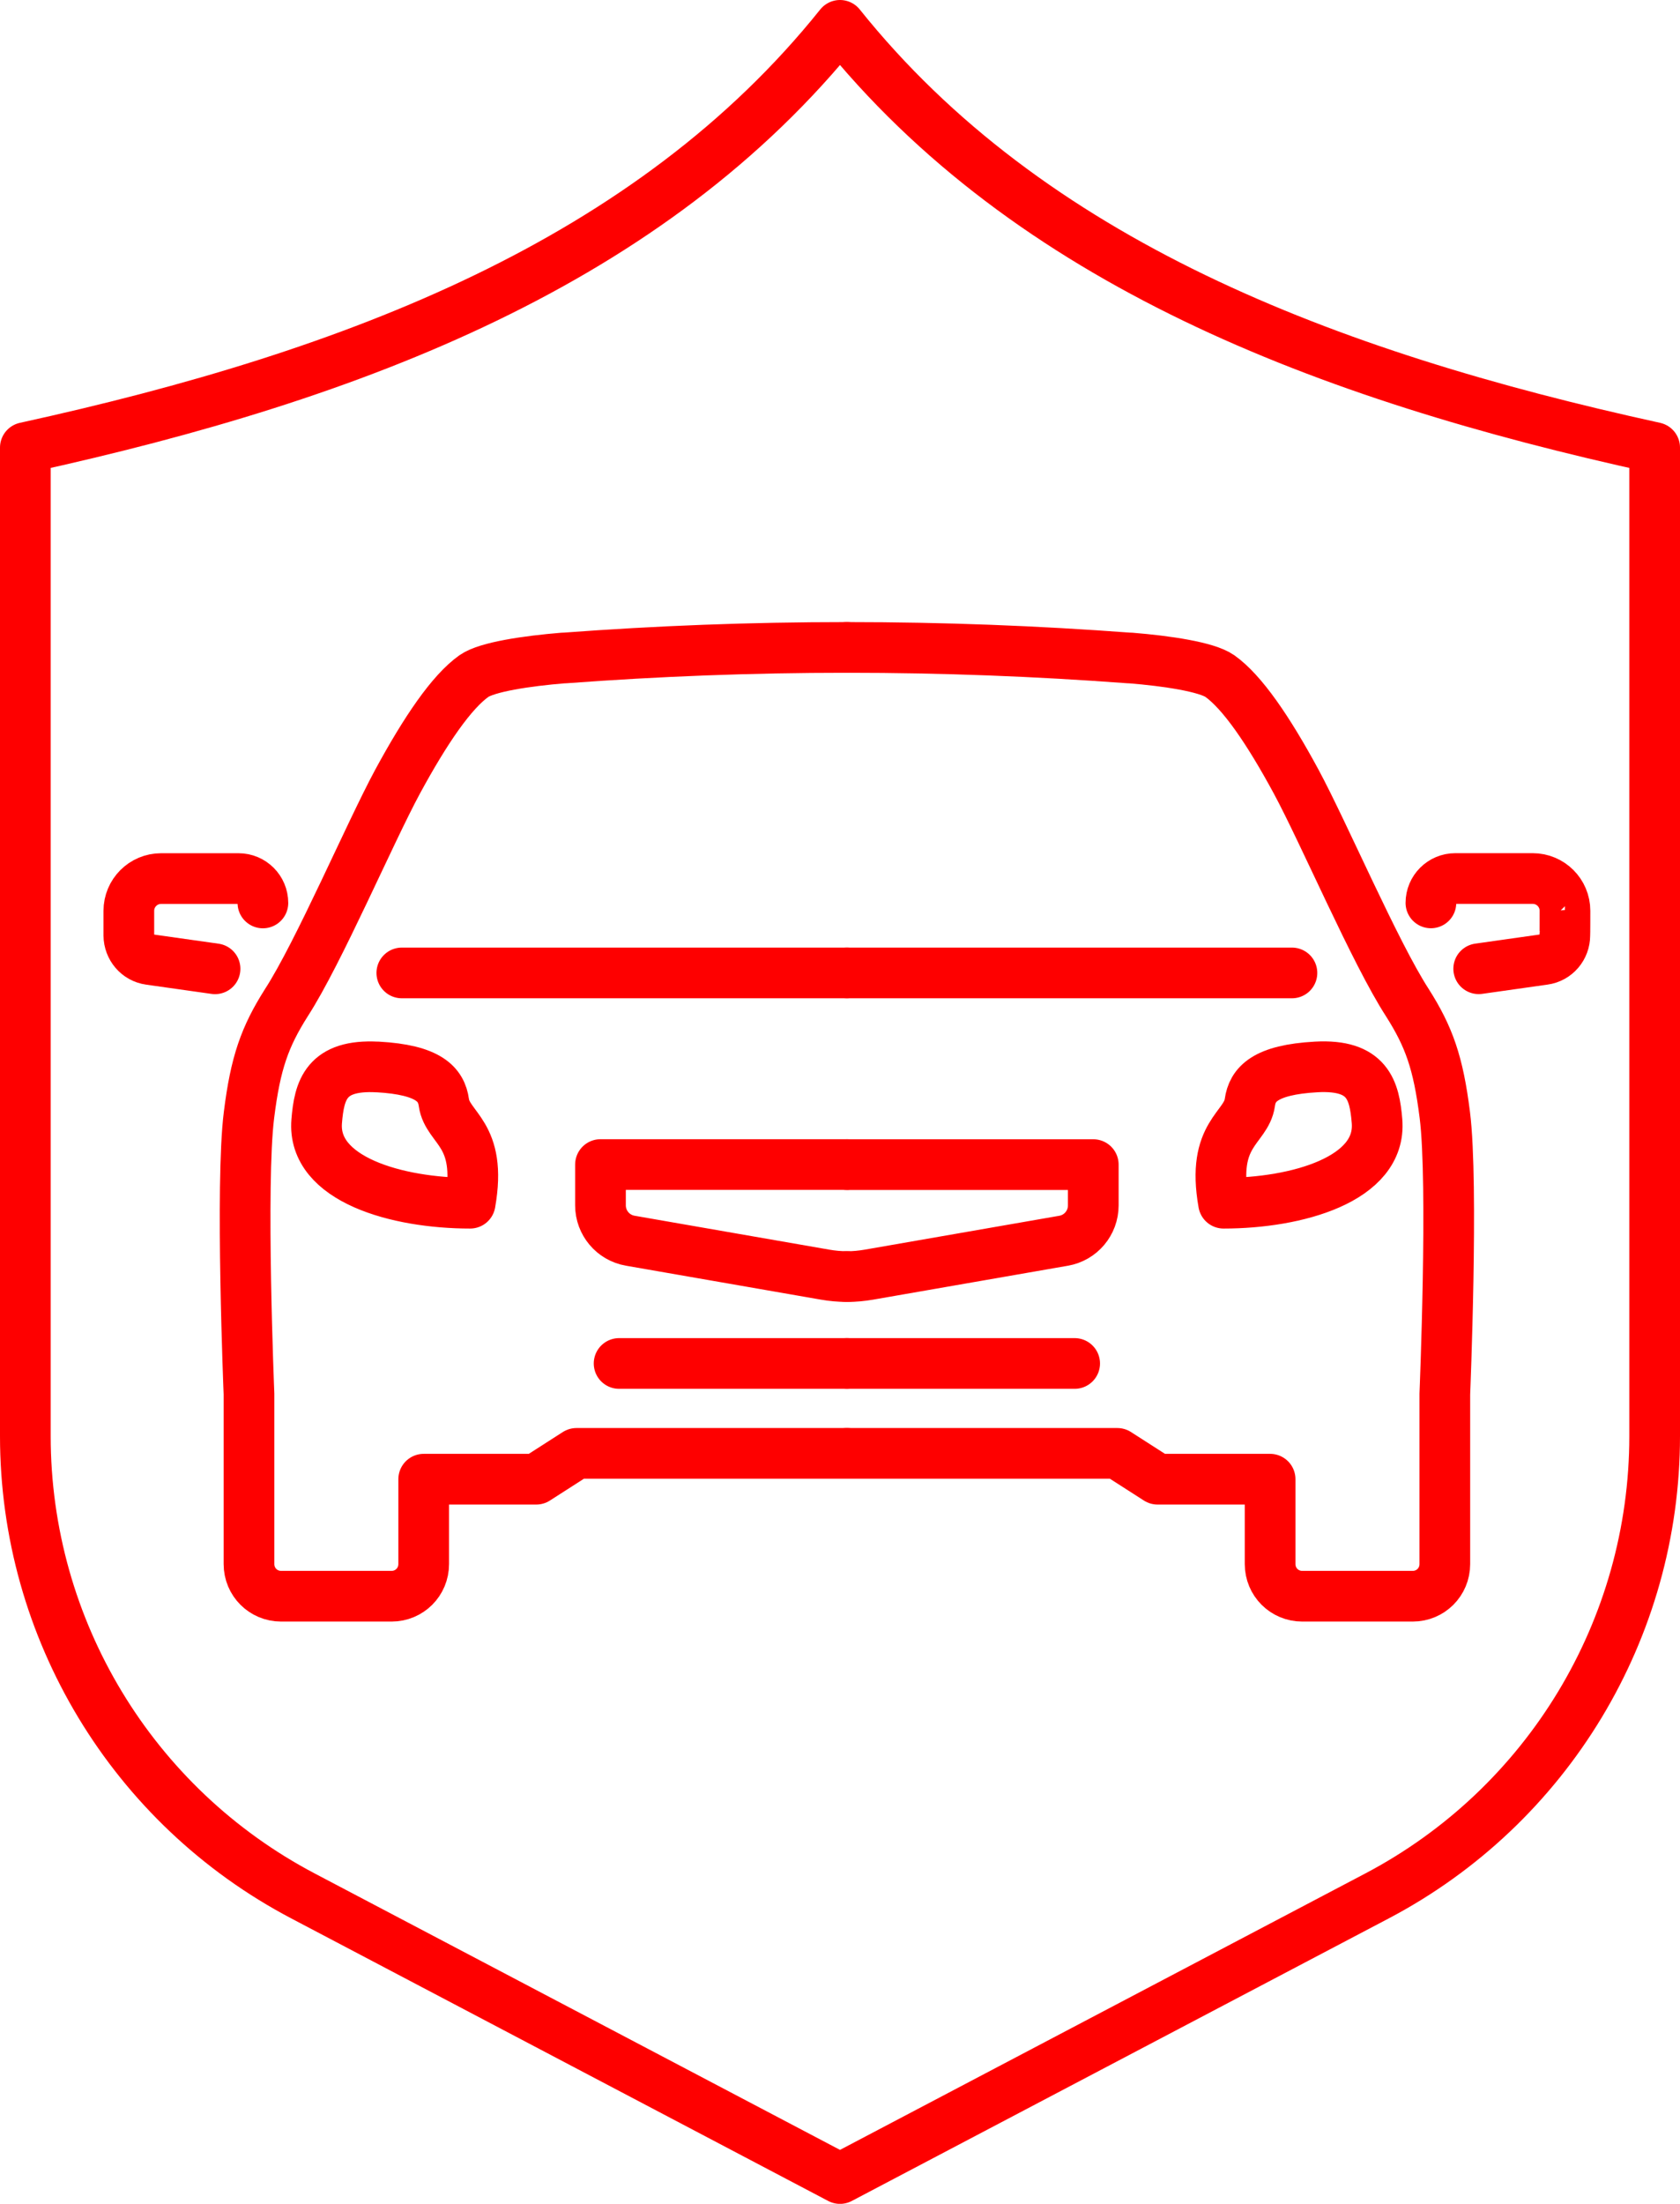 <?xml version="1.0" encoding="UTF-8"?>
<svg id="Layer_2" data-name="Layer 2" xmlns="http://www.w3.org/2000/svg" viewBox="0 0 324.82 426">
  <defs>
    <style>
      .cls-1 {
        fill: none;
        stroke: #fe0000;
        stroke-linecap: round;
        stroke-linejoin: round;
        stroke-width: 9.8px;
      }
    </style>
  </defs>
  <g id="_Layer_" data-name="&amp;lt;Layer&amp;gt;">
    <g>
      <path class="cls-1" d="M50.83,174.54c0-2.6-2.11-4.71-4.71-4.71h-14.97c-3.45,0-6.24,2.79-6.24,6.24v4.76c.02,2.31,1.69,4.33,4.03,4.65l12.64,1.79M119.7,263.56h44.04M163.74,246.76c-1.43,0-2.86-.13-4.27-.38l-37.62-6.55c-3.32-.58-5.75-3.46-5.75-6.83v-7.89h47.64M163.74,125.15c-18.72,0-36.6.7-54.59,2.04h-.24c-7.08.58-14.72,1.72-17.26,3.48-4.33,3.06-9.36,10.43-14.77,20.4-5.39,9.98-15.25,33.07-21.51,42.75-4.17,6.59-5.97,11.58-7.23,21.72-1.68,13.29,0,53.91,0,53.91v32.88c0,3.48,2.78,6.22,6.21,6.22h21.36c3.43,0,6.21-2.74,6.21-6.22v-16.4h21.76l7.78-4.99h52.29M72.99,206.24c9.95.55,12.34,3.39,12.83,6.89.71,5.05,7.48,5.9,5.08,19.45-14.1,0-30.59-4.59-29.67-15.84.49-6.01,1.8-11.04,11.76-10.49Z"/>
      <line class="cls-1" x1="163.74" y1="188.07" x2="77.69" y2="188.07"/>
      <path class="cls-1" d="M285.9,187.26l12.64-1.79c2.34-.32,4.01-2.34,4.01-4.65.03,0,.03-4.76.03-4.76,0-3.45-2.79-6.24-6.24-6.24h-14.97c-2.6,0-4.71,2.11-4.71,4.71M163.74,263.56h44.04M163.74,225.12h47.64v7.89c0,3.38-2.43,6.26-5.75,6.83l-37.62,6.55c-1.4.24-2.84.38-4.27.38M163.74,280.94h52.29l7.78,4.99h21.76v16.4c0,3.48,2.78,6.22,6.21,6.22h21.36c3.44,0,6.21-2.74,6.21-6.22v-32.88s1.68-40.62,0-53.91c-1.27-10.14-3.06-15.13-7.24-21.72-6.27-9.68-16.12-32.76-21.51-42.75-5.4-9.98-10.44-17.34-14.77-20.4-2.54-1.76-10.18-2.91-17.26-3.48h-.24c-17.99-1.34-35.87-2.04-54.59-2.04M266.24,216.74c.92,11.25-15.57,15.84-29.67,15.84-2.4-13.55,4.37-14.4,5.08-19.45.49-3.5,2.88-6.34,12.83-6.89,9.95-.55,11.27,4.49,11.76,10.49Z"/>
      <line class="cls-1" x1="163.74" y1="188.07" x2="249.79" y2="188.07"/>
      <path class="cls-1" d="M162.41,4.9c36.55,45.63,93.56,67.63,157.51,81.62v191.08c0,37.29-20.67,71.51-53.67,88.88l-103.84,54.63-103.84-54.63c-33-17.36-53.67-51.58-53.67-88.88V86.52c63.94-13.99,120.96-35.99,157.51-81.62"/>
    </g>
  </g>
</svg>